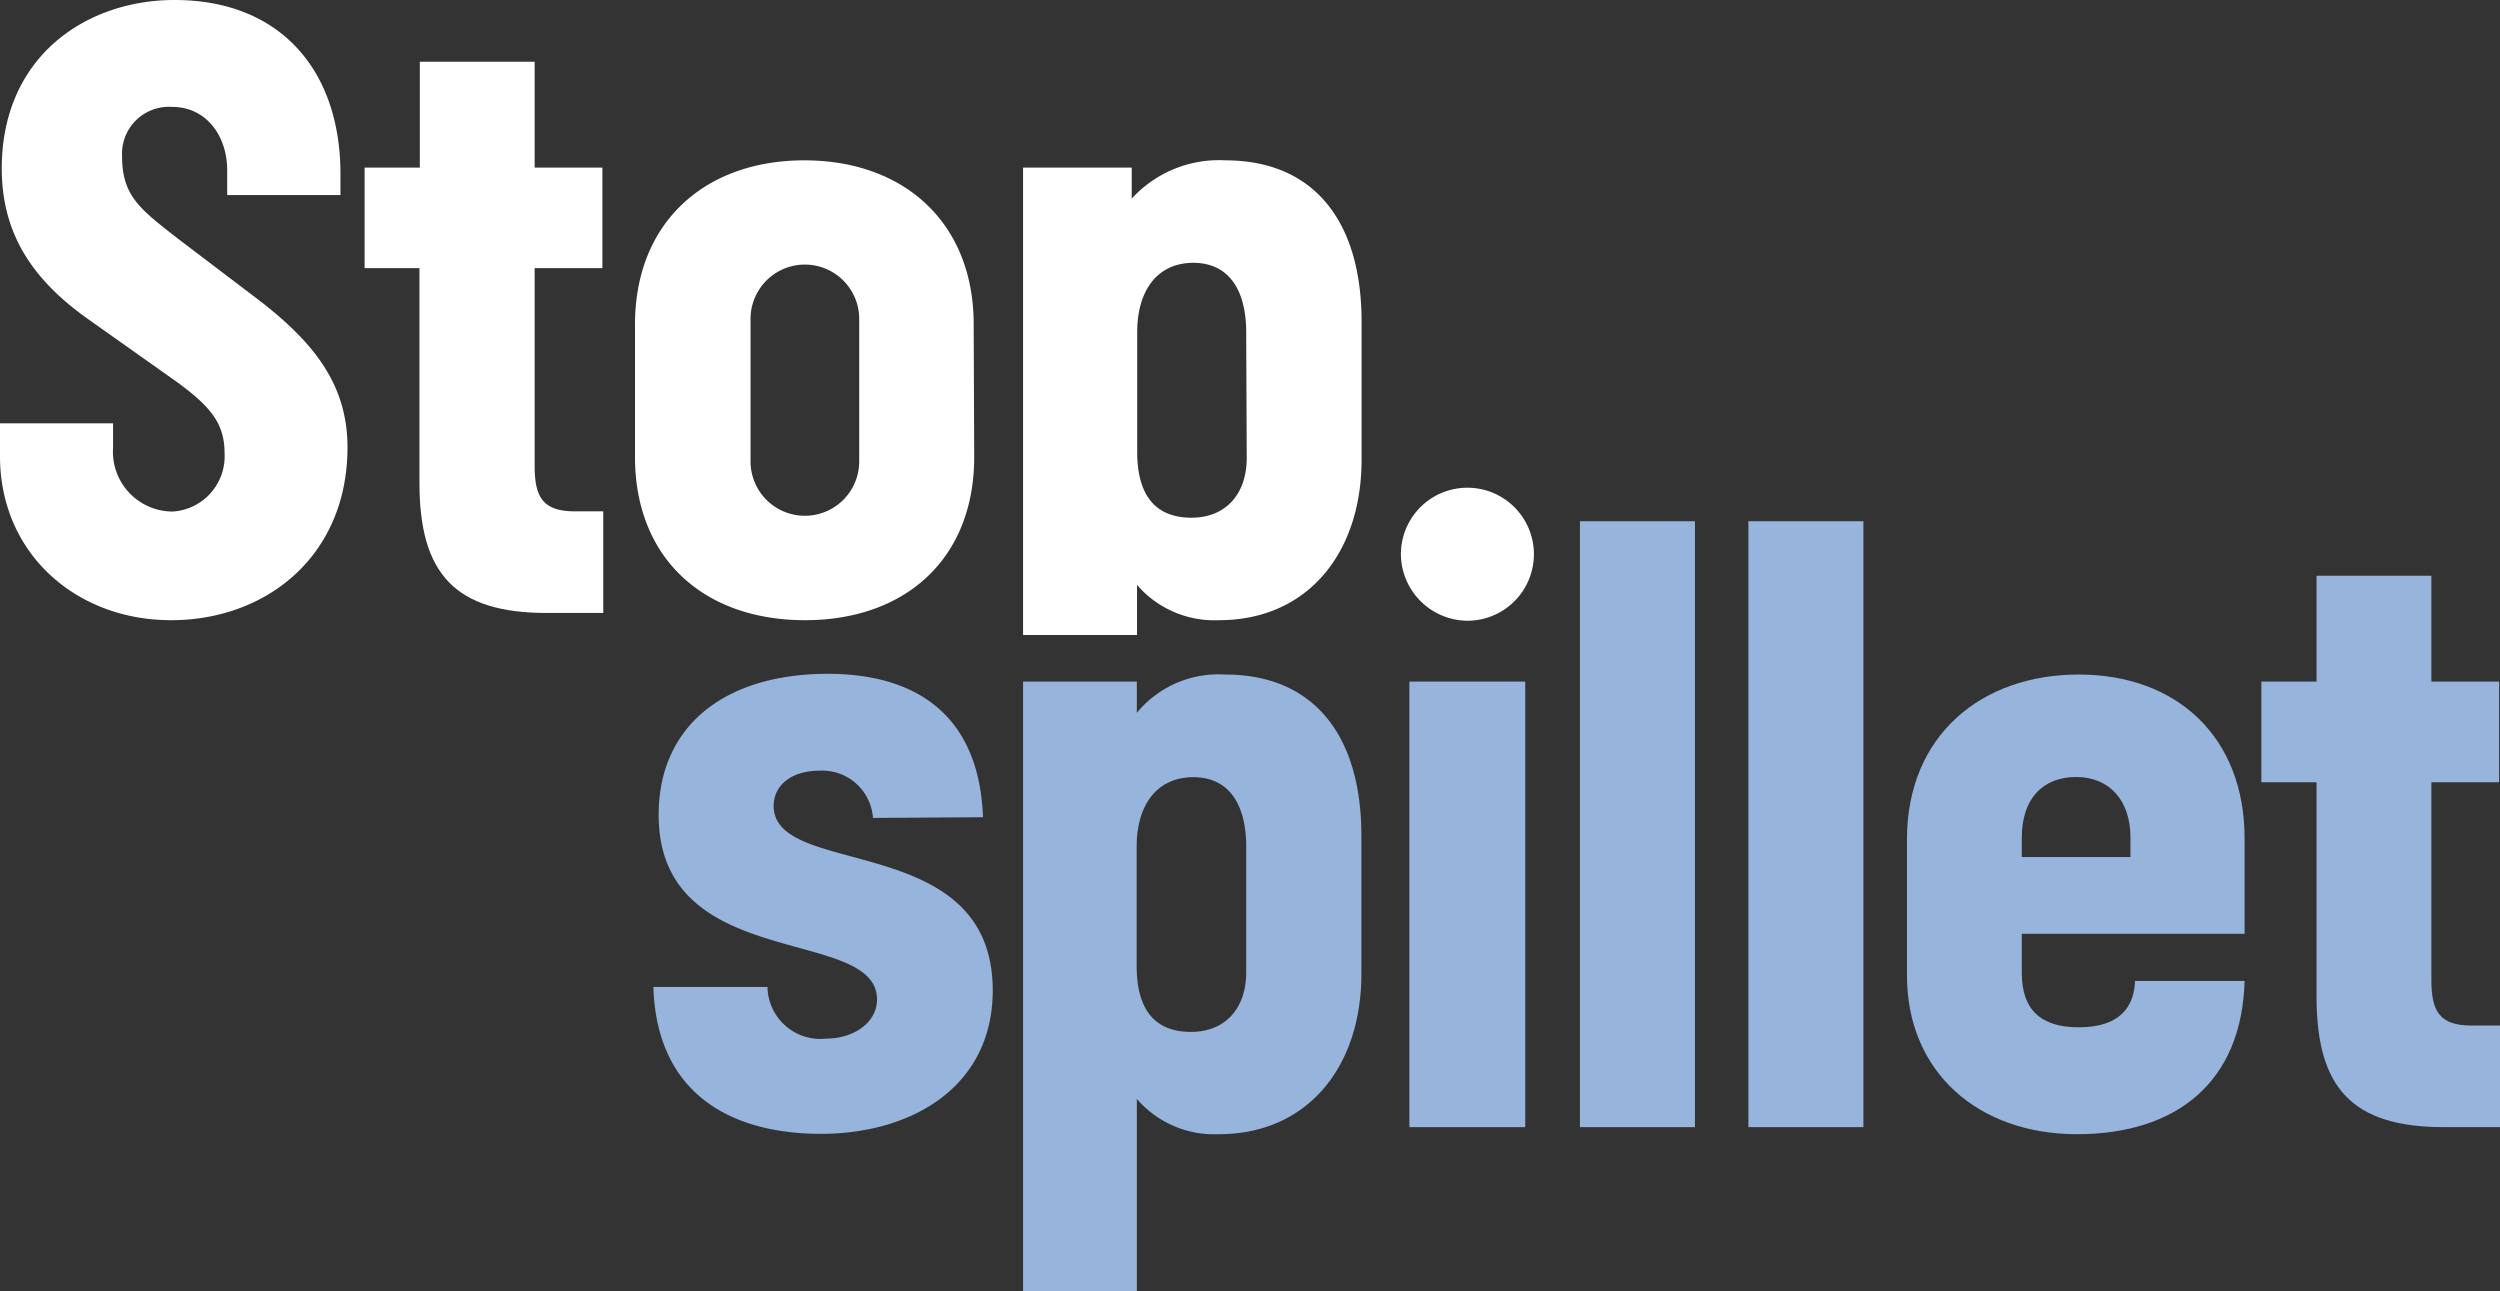 <?xml version="1.0" encoding="UTF-8"?>
<svg xmlns="http://www.w3.org/2000/svg" viewBox="0 0 141.73 73.19">
  <rect x="0" y="0" width="141.73" height="73.19" fill="#333333" stroke="none"/>
  <defs>
    <style>.cls-1{fill:#fff;}.cls-2{fill:#96b4dc;}</style>
  </defs>
  <title>Asset 1</title>
  <g id="Layer_2" data-name="Layer 2">
    <g id="Layer_1-2" data-name="Layer 1">
      <path class="cls-1" d="M5.05,18.13C1.82,15.86.1,13.23.1,9.55.1,3.23,4.85,0,9.9,0c6,0,9.4,4,9.4,9.85v1.21H12.88V9.65c0-1.92-1.16-3.59-3.13-3.59A2.66,2.66,0,0,0,6.92,8.84c0,2.27,1,3,3.18,4.7l4.65,3.53c3,2.33,4.95,4.7,4.95,8.29,0,6.16-4.6,9.8-10,9.8S0,31.37,0,25.86V24H6.41v1.37A3.39,3.39,0,0,0,9.8,29a3.14,3.14,0,0,0,2.93-3.33c0-1.67-.81-2.63-2.68-4Z"></path>
      <path class="cls-1" d="M31,34.75c-5.2,0-7.22-2.22-7.22-7.37V15.2H20.67V9.5H23.8v-6h6.51v6h3.84v5.7H30.31V26.42c0,1.76.46,2.57,2.28,2.57H34.2v5.76Z"></path>
      <path class="cls-1" d="M48.71,18.08a3.08,3.08,0,1,0-6.16,0v8.08a3.08,3.08,0,1,0,6.16,0Zm6.52,7.83c0,5.76-3.89,9.25-9.6,9.25S36,31.67,36,25.91V18.39c0-5.76,3.94-9.3,9.6-9.3s9.6,3.54,9.6,9.3Z"></path>
      <path class="cls-1" d="M70.65,18.84c0-2.42-1-3.94-3-3.94s-3.18,1.52-3.18,3.94v6.77c0,2.32.91,3.74,3.08,3.74,1.92,0,3.13-1.32,3.13-3.39ZM58,36V9.5h6.16v1.76a6.69,6.69,0,0,1,5.3-2.17c5.1,0,7.73,3.54,7.73,9.14v7.83c0,5.31-3.08,9.1-8.08,9.1a5.79,5.79,0,0,1-4.65-2V36Z"></path>
      <path class="cls-2" d="M49.49,46.37a2.88,2.88,0,0,0-3-2.68c-1.67,0-2.63.86-2.63,2,0,4.15,12.42,1.37,12.42,10.46,0,5.46-4.59,8.13-9.74,8.13-4.85,0-9.3-2.07-9.5-8.33h6.47a3,3,0,0,0,3.33,2.93c1.56,0,2.88-.91,2.88-2.22,0-4.2-12.38-1.47-12.38-10.46,0-5,3.69-8,9.6-8,4.19,0,8.54,1.67,8.79,8.13Z"></path>
      <rect class="cls-2" x="79.9" y="38.64" width="6.57" height="25.26"></rect>
      <rect class="cls-2" x="89.57" y="29.55" width="6.52" height="34.35"></rect>
      <rect class="cls-2" x="99.12" y="29.55" width="6.52" height="34.35"></rect>
      <path class="cls-2" d="M120.78,47.48c0-2.12-1.21-3.43-3.08-3.43s-3.08,1.21-3.08,3.43v1.11h6.16Zm-6.16,5.46v2.22c0,2.07,1.06,3.08,3.23,3.08,2.38,0,3.14-1.21,3.19-2.63h6.21c-.15,5.76-3.89,8.69-9.5,8.69s-9.64-3.53-9.64-9V47.58c0-5.86,4.19-9.34,9.74-9.34s9.4,3.53,9.4,9.29v5.41Z"></path>
      <path class="cls-2" d="M138.55,63.9c-5.2,0-7.22-2.22-7.22-7.38V44.35H128.2V38.64h3.13v-6h6.51v6h3.84v5.71h-3.84V55.56c0,1.77.46,2.58,2.28,2.58h1.61V63.9Z"></path>
      <path class="cls-1" d="M79.42,31.4a3.77,3.77,0,1,1,3.74,3.79,3.8,3.8,0,0,1-3.74-3.79"></path>
      <path class="cls-2" d="M70.65,48c0-2.43-1-3.94-3-3.94S64.44,45.56,64.44,48v6.77c0,2.32.91,3.73,3.08,3.73,1.92,0,3.13-1.31,3.13-3.38ZM58,73.19V38.64h6.45v1.77a6,6,0,0,1,5-2.17c5.1,0,7.73,3.53,7.73,9.14v7.83c0,5.3-3.08,9.09-8.08,9.09a5.79,5.79,0,0,1-4.65-2V73.19Z"></path>
    </g>
  </g>
</svg>
